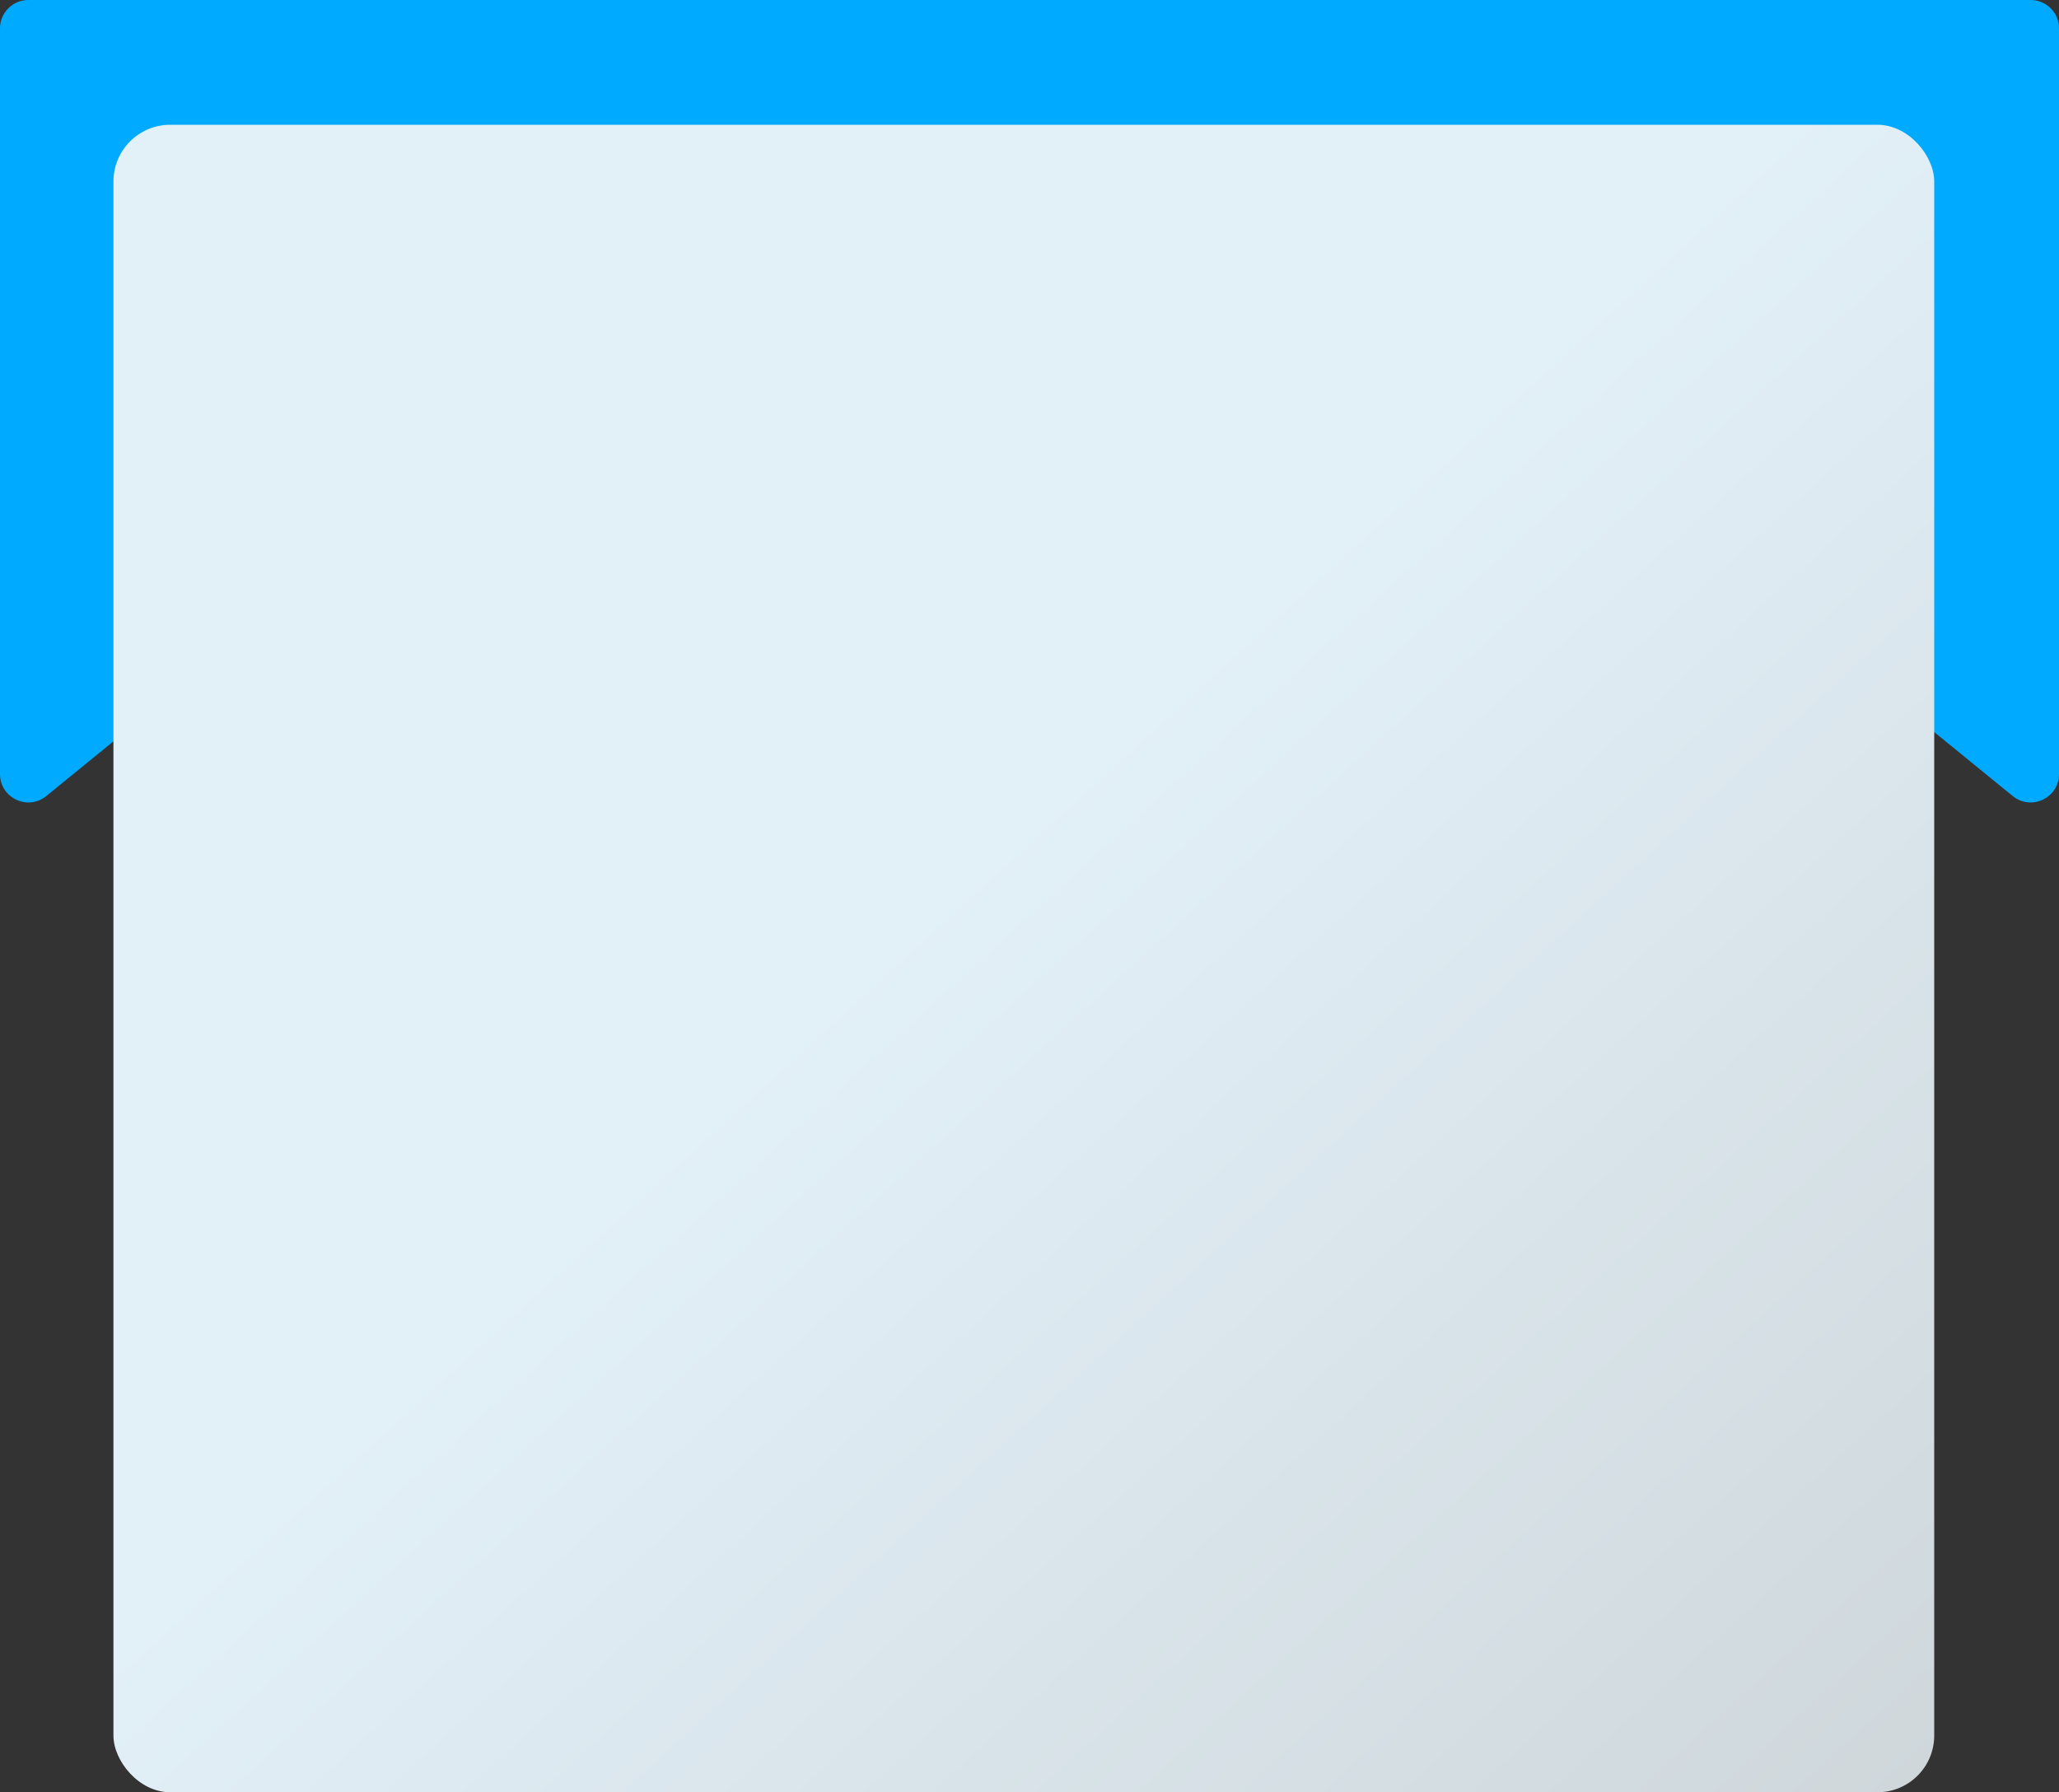<svg width="363" height="316" viewBox="0 0 363 316" fill="none" xmlns="http://www.w3.org/2000/svg">
<rect x="0" y="0" width="363" height="316" fill="#333333" stroke="none"/>
<path d="M8.159 140.352L32.478 120.533C33.371 119.806 34.486 119.409 35.637 119.409H327.363C328.514 119.409 329.629 119.806 330.521 120.533L354.841 140.352C358.108 143.013 363 140.689 363 136.476V5C363 2.239 360.761 0 358 0H5C2.239 0 0 2.239 0 5V136.476C0 140.689 4.892 143.013 8.159 140.352Z" fill="#00ABFF"/>
<rect x="20" y="22" width="321" height="294" rx="10" fill="url(#paint0_linear_4648_7)"/>
<defs>
<linearGradient id="paint0_linear_4648_7" x1="20" y1="26.005" x2="308.496" y2="341.699" gradientUnits="userSpaceOnUse">
<stop offset="0.456" stop-color="#E2F0F8"/>
<stop offset="1" stop-color="#CFD7DB"/>
</linearGradient>
</defs>
</svg>
